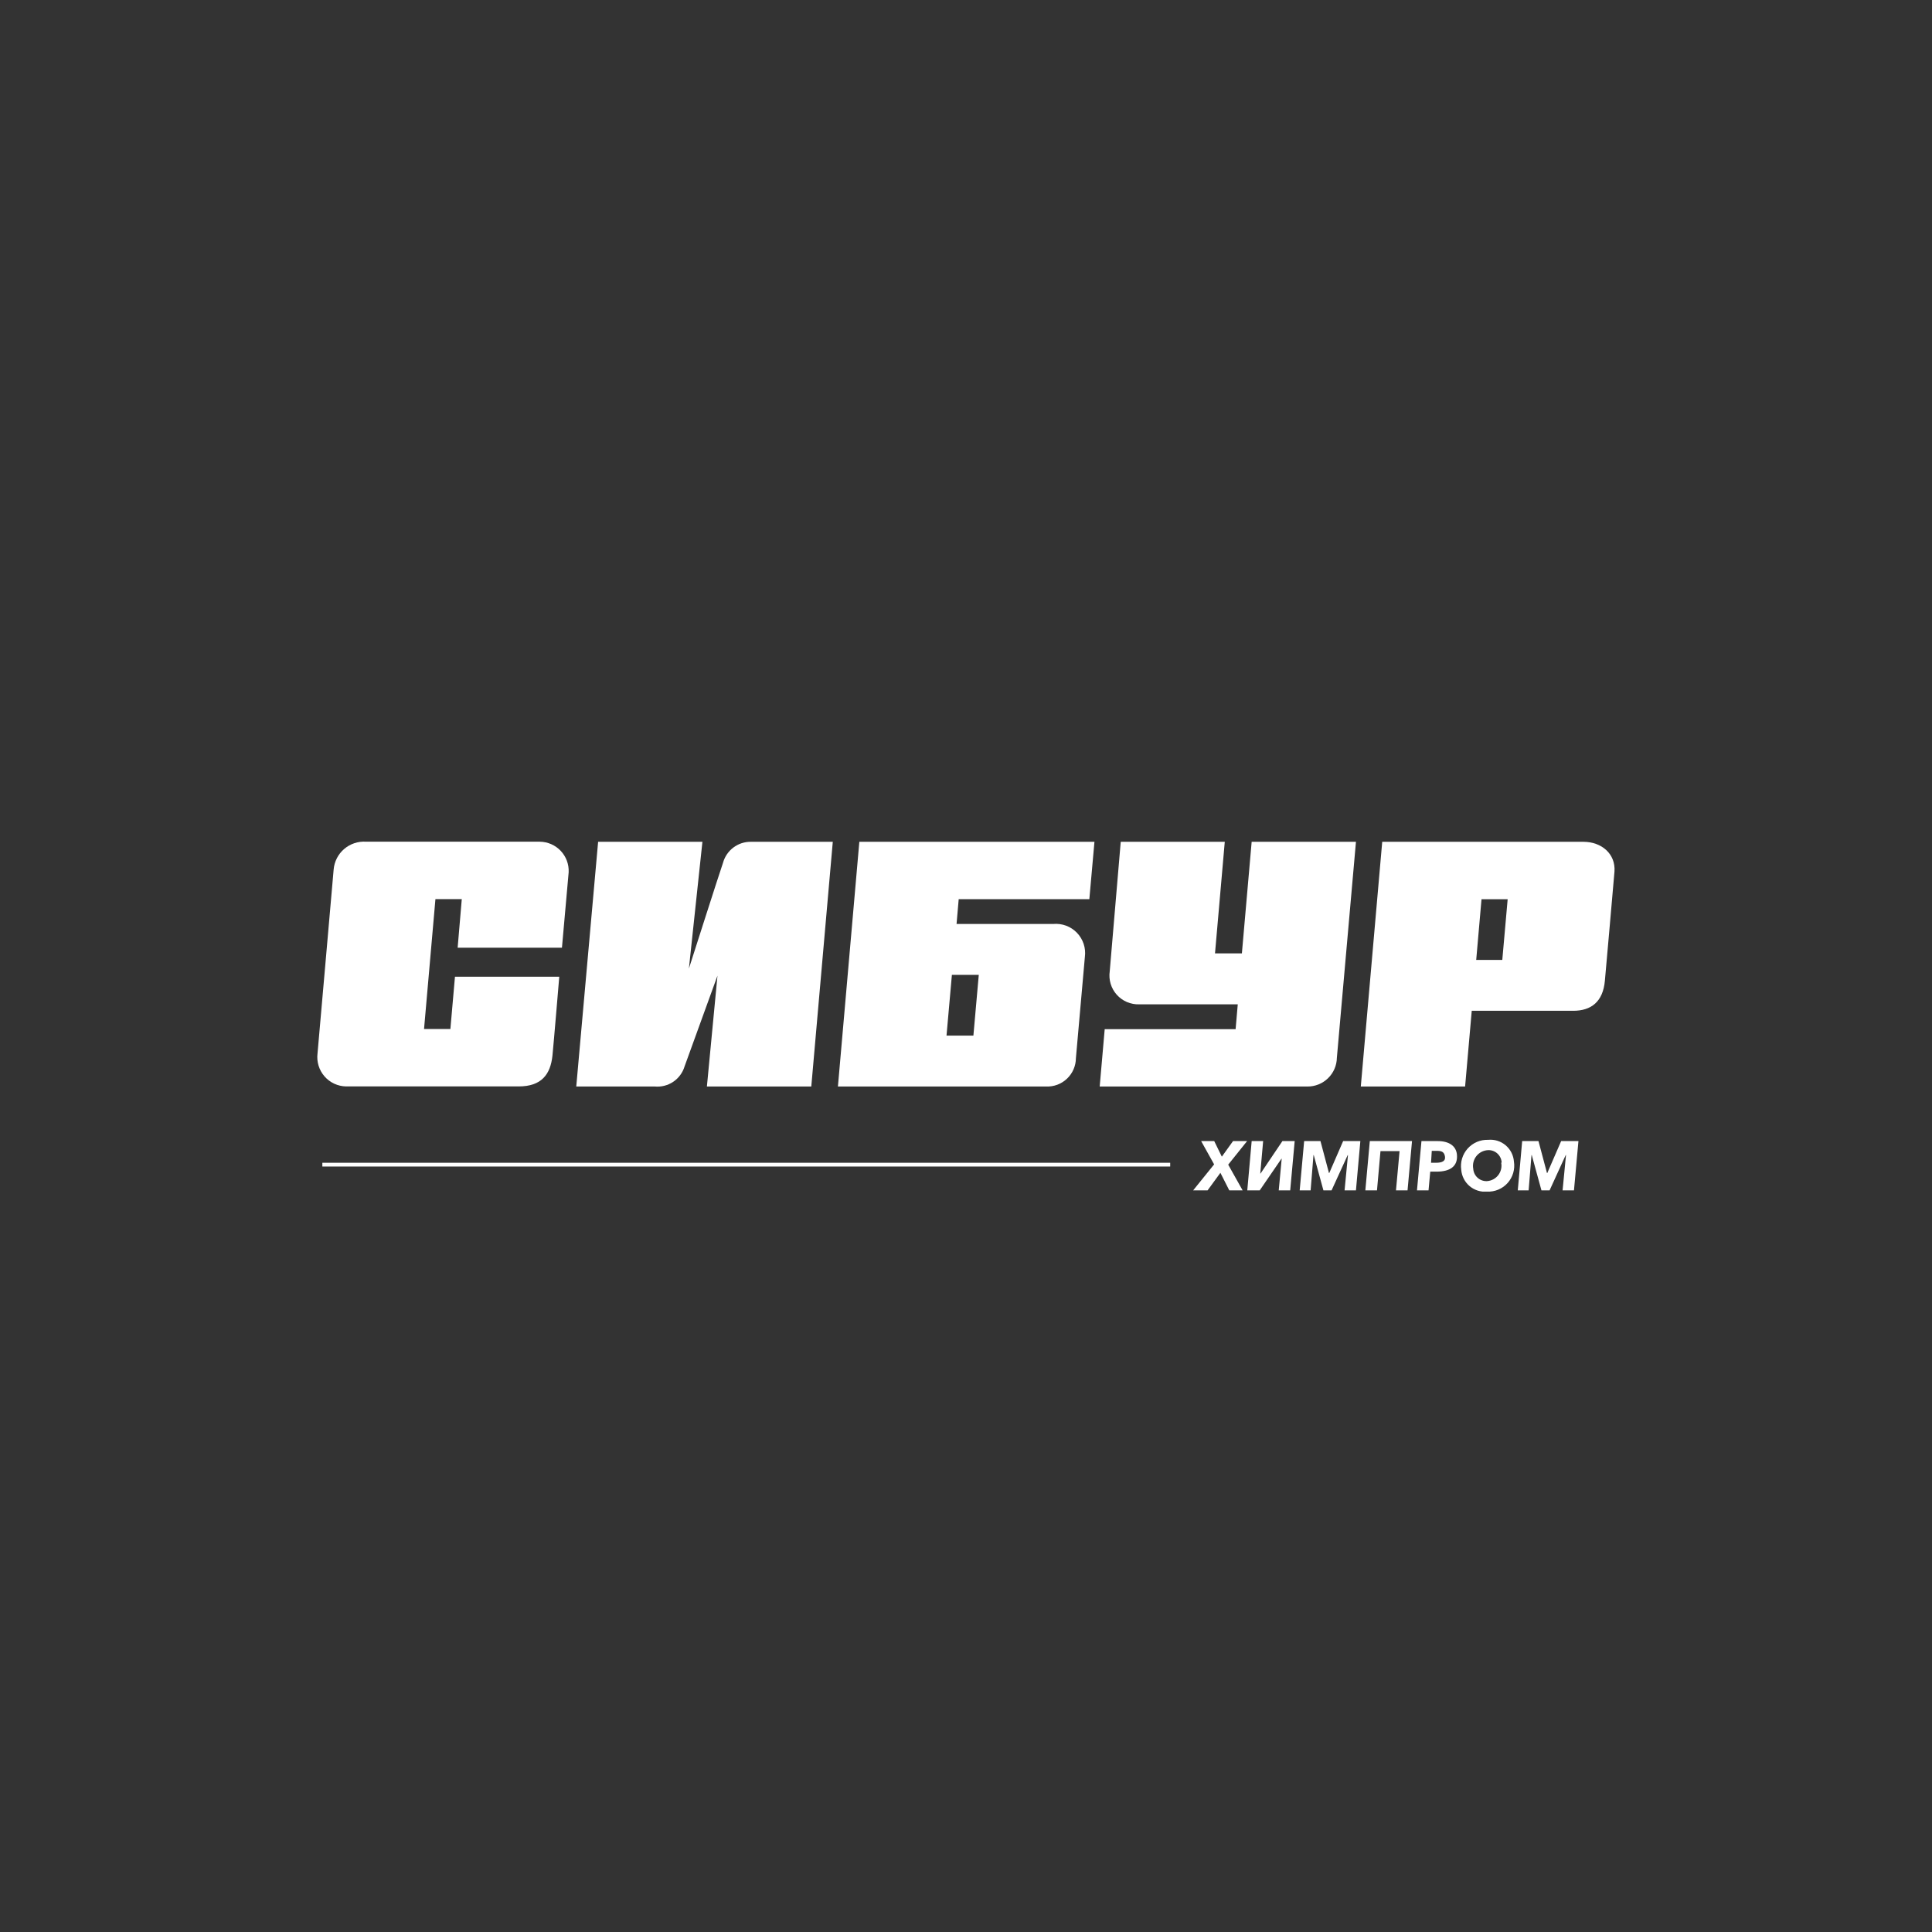 <?xml version="1.0" encoding="UTF-8"?> <svg xmlns="http://www.w3.org/2000/svg" width="140" height="140" viewBox="0 0 140 140" fill="none"><rect x="0" y="0" width="140" height="140" fill="#333333" stroke="none"/> <g clip-path="url(#clip0_1402_1273)"> <path d="M40.721 68.675C40.721 68.675 41.163 63.688 41.208 63.201C41.22 62.918 41.175 62.635 41.076 62.369C40.977 62.103 40.825 61.86 40.63 61.654C40.435 61.449 40.201 61.284 39.941 61.17C39.681 61.057 39.401 60.997 39.117 60.993H26.534C25.954 60.952 25.382 61.141 24.941 61.519C24.499 61.897 24.225 62.434 24.177 63.013C24.119 63.597 23.08 75.648 23.008 76.343C22.972 76.638 22.998 76.938 23.085 77.223C23.172 77.508 23.318 77.771 23.513 77.996C23.708 78.221 23.949 78.402 24.219 78.528C24.488 78.653 24.782 78.721 25.079 78.726H37.585C39.247 78.726 39.89 77.849 40.033 76.492C40.117 75.681 40.526 70.778 40.526 70.778H32.968L32.637 74.564H30.728L31.553 65.155H33.462L33.163 68.675H40.721Z" fill="white"></path> <path d="M52.393 62.52C52.121 63.299 49.92 70.188 49.92 70.188L50.9 61H43.342L41.758 78.733H47.446C47.919 78.776 48.394 78.655 48.788 78.389C49.182 78.122 49.472 77.728 49.608 77.272C49.894 76.467 51.991 70.701 51.991 70.701L51.225 78.733H58.789L60.347 61H54.406C53.95 60.995 53.505 61.142 53.141 61.417C52.777 61.692 52.514 62.079 52.393 62.52Z" fill="white"></path> <path d="M90.7 61L89.992 69.084H88.044L88.752 61H81.213C81.213 61 80.486 69.558 80.415 70.389C80.371 70.691 80.394 71 80.482 71.292C80.57 71.585 80.722 71.854 80.925 72.082C81.129 72.31 81.38 72.49 81.661 72.611C81.942 72.731 82.246 72.788 82.551 72.778H89.693L89.537 74.577H80.051L79.688 78.733H94.732C95.292 78.74 95.832 78.524 96.234 78.133C96.636 77.743 96.866 77.209 96.875 76.648C96.959 75.733 98.258 61 98.258 61H90.7Z" fill="white"></path> <path d="M110.427 61H100.161L98.609 78.733H106.167L106.648 73.246H113.998C115.297 73.246 116.16 72.597 116.296 71.064C116.348 70.473 116.946 63.753 116.991 63.156C117.082 61.857 116.037 61 114.745 61H110.427ZM106.972 69.558L107.356 65.162H109.251L108.862 69.558H106.972Z" fill="white"></path> <path d="M69.316 66.954L69.471 65.156H78.938L79.308 61H62.271L60.719 78.733H75.809C76.086 78.744 76.363 78.699 76.623 78.602C76.882 78.504 77.12 78.355 77.321 78.163C77.522 77.972 77.683 77.742 77.793 77.487C77.904 77.233 77.962 76.958 77.964 76.681C78.068 75.564 78.529 70.292 78.614 69.344C78.656 69.028 78.627 68.707 78.528 68.405C78.429 68.103 78.263 67.826 78.043 67.597C77.823 67.367 77.554 67.19 77.256 67.079C76.958 66.968 76.638 66.925 76.322 66.954H69.316ZM70.536 75.044H68.588L68.978 70.642H70.926L70.536 75.044Z" fill="white"></path> <path d="M87.98 84.375L87.039 82.687H87.987L88.539 83.817L89.35 82.687H90.37L89 84.395L90.045 86.258H89.078L88.435 84.986L87.506 86.258H86.461L87.98 84.375Z" fill="white"></path> <path d="M90.701 82.687H91.532L91.324 85.037H91.344L92.928 82.687H93.818L93.493 86.258H92.662L92.876 83.966H92.857L91.285 86.258H90.383L90.701 82.687Z" fill="white"></path> <path d="M94.504 82.687H95.686L96.303 85.005H96.322L97.329 82.687H98.576L98.257 86.258H97.433L97.679 83.7H97.66L96.491 86.258H95.9L95.199 83.7H95.18L94.972 86.258H94.18L94.504 82.687Z" fill="white"></path> <path d="M99.262 82.687H102.32L101.996 86.258H101.158L101.418 83.414H100.035L99.782 86.258H98.938L99.262 82.687Z" fill="white"></path> <path d="M103.004 82.687H104.18C105.024 82.687 105.524 83.057 105.576 83.68C105.647 84.531 105.056 84.901 104.102 84.901H103.641L103.517 86.258H102.68L103.004 82.687ZM104.056 84.258C104.498 84.258 104.77 84.141 104.706 83.791C104.641 83.44 104.433 83.395 104.095 83.395H103.751L103.699 84.258H104.056Z" fill="white"></path> <path d="M105.887 84.771C105.847 84.496 105.868 84.215 105.948 83.948C106.029 83.681 106.167 83.436 106.352 83.228C106.538 83.021 106.767 82.857 107.023 82.747C107.28 82.638 107.557 82.587 107.835 82.596C108.062 82.574 108.291 82.597 108.509 82.665C108.727 82.733 108.929 82.843 109.103 82.99C109.277 83.138 109.42 83.318 109.524 83.521C109.627 83.725 109.689 83.946 109.705 84.174C109.749 84.45 109.73 84.732 109.651 85.001C109.572 85.269 109.434 85.516 109.248 85.724C109.061 85.933 108.831 86.097 108.573 86.205C108.315 86.313 108.036 86.362 107.757 86.349C107.53 86.37 107.302 86.345 107.085 86.276C106.868 86.208 106.667 86.097 106.493 85.95C106.319 85.804 106.176 85.624 106.072 85.421C105.968 85.219 105.905 84.998 105.887 84.771ZM108.815 84.239C108.802 83.99 108.691 83.756 108.506 83.588C108.321 83.42 108.078 83.332 107.828 83.343C107.665 83.35 107.506 83.393 107.36 83.467C107.215 83.541 107.087 83.646 106.985 83.774C106.884 83.902 106.811 84.05 106.771 84.209C106.732 84.368 106.727 84.533 106.757 84.693C106.772 84.943 106.885 85.177 107.071 85.344C107.256 85.512 107.501 85.6 107.751 85.589C107.909 85.579 108.065 85.535 108.205 85.461C108.346 85.386 108.469 85.283 108.567 85.157C108.665 85.031 108.734 84.886 108.772 84.731C108.809 84.576 108.813 84.415 108.783 84.258L108.815 84.239Z" fill="white"></path> <path d="M110.303 82.687H111.484L112.101 85.005H112.121L113.127 82.687H114.38L114.056 86.258H113.231L113.478 83.7H113.458L112.289 86.258H111.699L110.997 83.7H110.978L110.77 86.258H109.984L110.303 82.687Z" fill="white"></path> <path d="M84.797 84.258H23.359V84.531H84.797V84.258Z" fill="white"></path> </g> <defs> <clipPath id="clip0_1402_1273"> <rect width="94" height="25.349" fill="white" transform="translate(23 61)"></rect> </clipPath> </defs> </svg> 